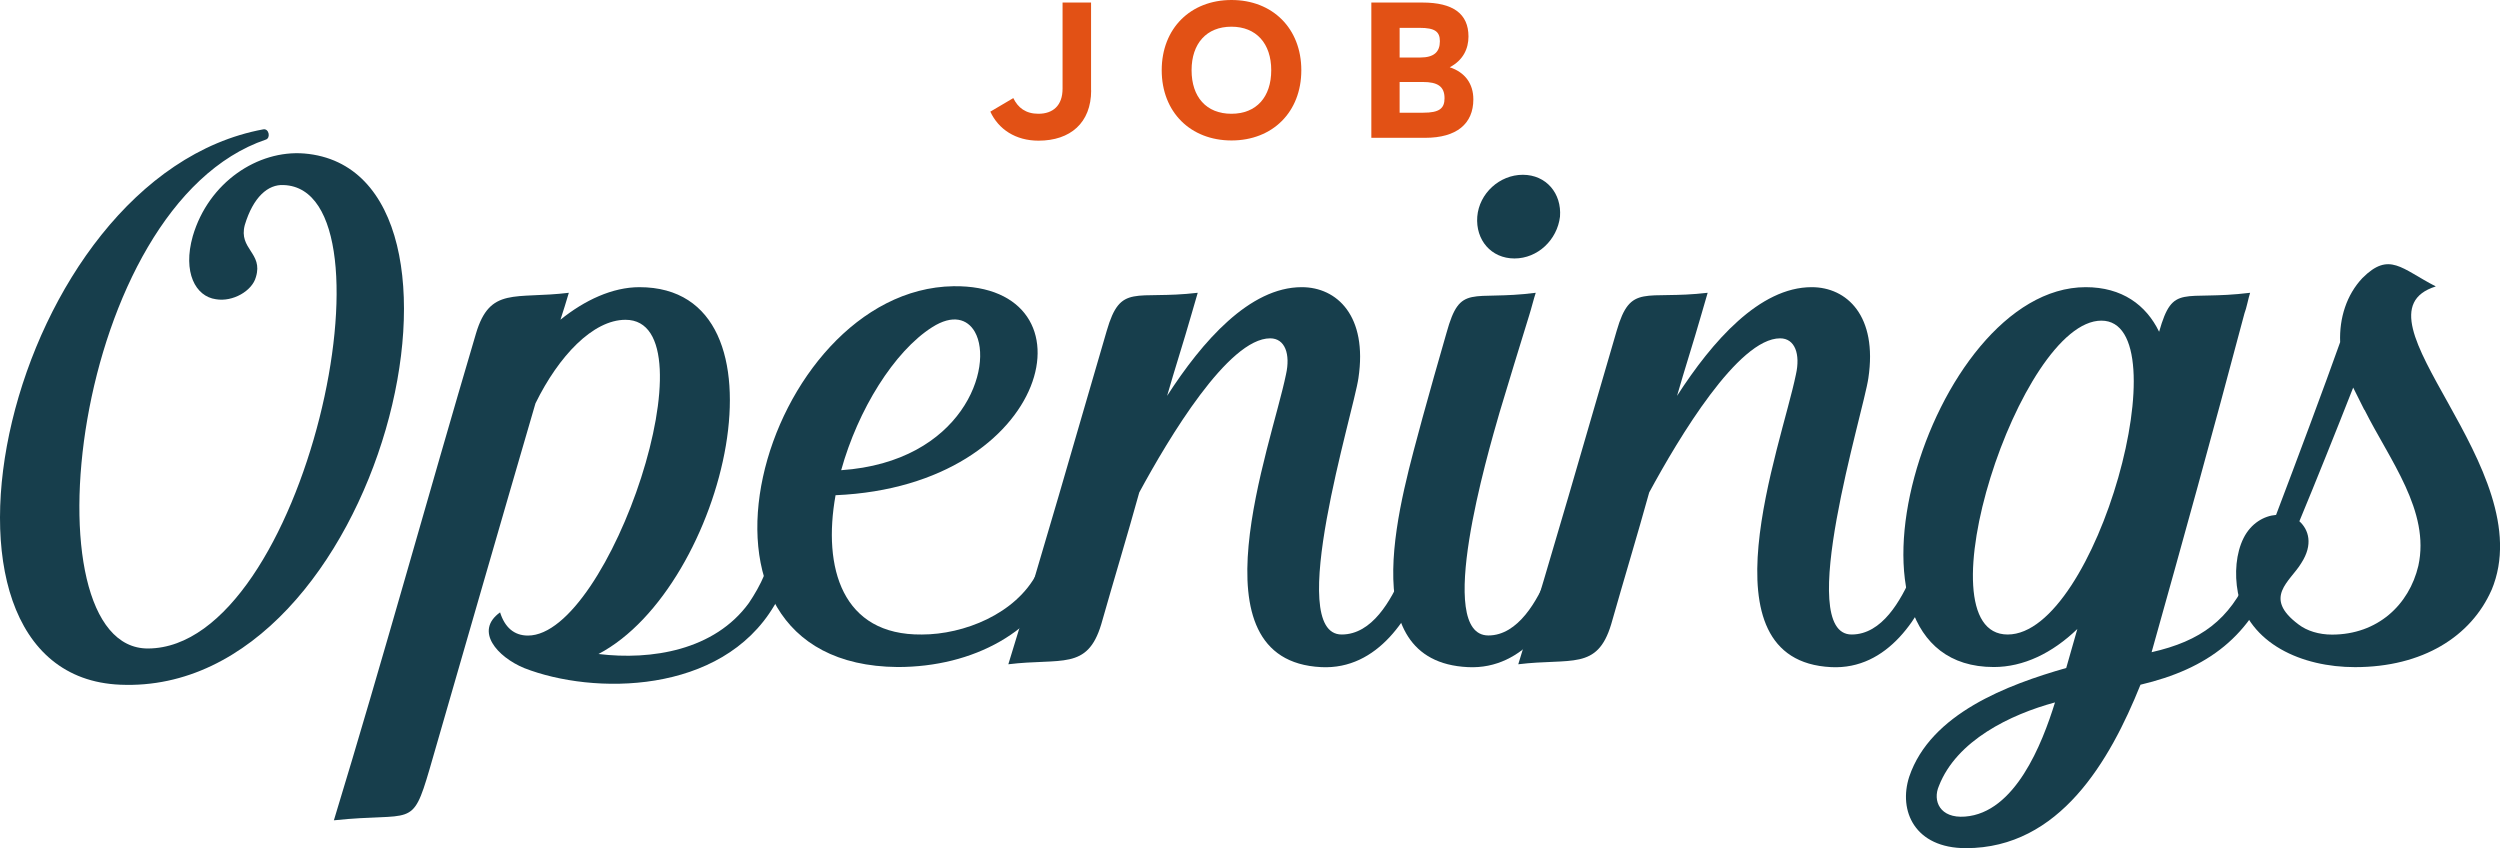 <?xml version="1.0" encoding="UTF-8"?>
<svg xmlns="http://www.w3.org/2000/svg" id="b" data-name="Layer 2" viewBox="0 0 236.01 80.07">
  <defs>
    <style>
      .d {
        fill: #e25115;
      }

      .e {
        fill: #173e4c;
      }
    </style>
  </defs>
  <g id="c" data-name="Layer 1">
    <g>
      <path class="e" d="m11.36,64.64C-9.69,63.77.66,16.68,24.86,12.21c.53-.09.7.79.26.96C6.71,19.4,2.24,61.31,13.99,61.22c14.82-.09,24.02-43.31,12.8-43.75-1.49-.09-2.89,1.14-3.68,3.77-.61,2.28,1.75,2.63,1.05,4.91-.35,1.32-2.19,2.37-3.77,2.1-1.93-.26-3.16-2.54-2.19-5.96,1.49-5.08,6.14-8.15,10.52-7.8,18.94,1.58,7.36,51.2-17.36,50.15Z"></path>
      <path class="e" d="m74.66,53.77c-.44,1.32-.96,2.46-1.58,3.42-5,8.42-17.1,8.42-23.59,5.88-2.54-1.05-4.73-3.51-2.28-5.26.44,1.4,1.31,2.19,2.63,2.19,7.72,0,17.71-29.81,9.21-29.81-3.07,0-6.31,3.42-8.5,7.89-3.33,11.4-6.58,22.71-10,34.54-1.67,5.7-1.58,4.03-9.03,4.82,4.73-15.52,8.77-30.25,13.41-45.94,1.32-4.47,3.68-3.24,8.77-3.86-.26.88-.53,1.75-.79,2.54,2.28-1.84,4.91-3.07,7.45-3.07,14.91,0,8.15,28.32-3.86,34.63,5,.61,10.96-.35,14.2-4.82.53-.79,1.05-1.67,1.49-2.72.35-.79,1.67-.44,2.46-.44Z"></path>
      <path class="e" d="m100.44,53.68c-2.28,5.96-8.59,9.29-15.69,9.29-22.97-.18-12.71-35.68,5.26-35.95,13.77-.18,9.38,18.85-11.13,19.73-1.23,6.84.61,13.24,8.15,13.15,3.95,0,8.86-1.93,10.87-5.79.44-.7,1.58-.44,2.54-.44Zm-21.04-9.29c11.49-.79,14.47-9.82,12.63-13.06-.7-1.23-2.1-1.67-4.03-.44-3.59,2.28-7.01,7.8-8.59,13.5Z"></path>
      <path class="e" d="m134.81,53.77c-1.58,4.47-4.73,9.47-10.08,9.21-12.45-.61-4.73-20.78-3.33-27.62.44-1.93-.09-3.42-1.49-3.42-3.95,0-9.56,9.38-12.36,14.55-1.14,4.12-2.37,8.15-3.59,12.45-1.32,4.38-3.77,3.16-8.77,3.77,3.33-10.78,6.23-21.04,9.29-31.48,1.32-4.56,2.63-2.89,8.59-3.59l-.61,2.1c-.7,2.46-1.58,5.17-2.28,7.63,3.33-5.17,7.8-10.26,12.71-10.26,3.33,0,6.23,2.72,5.35,8.59-.44,3.16-7.01,24.2-1.58,24.2,2.89,0,4.65-3.24,5.7-5.61.26-.88,1.58-.53,2.46-.53Z"></path>
      <path class="e" d="m148.58,53.77c-1.49,4.47-4.65,9.47-10,9.21-11.14-.53-6.23-16.22-4.3-23.5.7-2.54,1.49-5.35,2.28-8.07,1.31-4.73,2.28-2.98,8.42-3.77-.18.53-.44,1.58-.61,2.1-.96,3.07-1.93,6.31-2.81,9.21-1.14,3.95-6.14,21.04-1.05,21.04,2.81,0,4.65-3.33,5.61-5.7.35-.88,1.49-.53,2.46-.53Zm-9.12-33.32c.18-2.19,2.1-3.95,4.3-3.95s3.68,1.75,3.51,3.95c-.26,2.19-2.1,3.95-4.3,3.95s-3.68-1.75-3.51-3.95Z"></path>
      <path class="e" d="m182.95,53.77c-1.58,4.47-4.73,9.47-10.08,9.21-12.45-.61-4.73-20.78-3.33-27.62.44-1.93-.09-3.42-1.49-3.42-3.95,0-9.56,9.38-12.36,14.55-1.14,4.12-2.37,8.15-3.59,12.45-1.32,4.38-3.77,3.16-8.77,3.77,3.33-10.78,6.23-21.04,9.29-31.48,1.32-4.56,2.63-2.89,8.59-3.59l-.61,2.1c-.7,2.46-1.58,5.17-2.28,7.63,3.33-5.17,7.8-10.26,12.71-10.26,3.33,0,6.23,2.72,5.35,8.59-.44,3.16-7.01,24.2-1.58,24.2,2.89,0,4.65-3.24,5.7-5.61.26-.88,1.58-.53,2.46-.53Z"></path>
      <path class="e" d="m214.78,53.77c-2.19,6.31-6.4,9.38-12.71,10.87-2.89,7.19-7.63,15.43-16.48,15.43-4.82,0-6.4-3.51-5.35-6.75,2.02-5.96,9.29-8.68,14.82-10.26l1.05-3.68c-2.37,2.28-5.08,3.59-7.89,3.59-16.75,0-6.14-35.86,8.68-35.86,3.42,0,5.7,1.67,6.93,4.21,1.32-4.65,2.19-2.89,8.59-3.68-.17.53-.35,1.49-.53,1.93-3.07,11.57-5.79,21.39-8.77,32,4.65-1.05,7.36-3.07,9.21-7.28.35-.88,1.67-.53,2.46-.53Zm-20.78,12.54c-4.21,1.14-9.29,3.59-10.96,7.89-.61,1.4.09,3.07,2.46,2.89,4.73-.35,7.28-6.84,8.5-10.78Zm4.38-36.04c-7.71,0-17.27,29.63-8.85,29.63s16.48-29.63,8.85-29.63Z"></path>
      <path class="e" d="m235.21,55.7c-1.93,4.38-6.49,7.28-12.89,7.28-5,0-10-2.19-11.05-7.01-.35-1.84-.17-3.77.53-5.17.7-1.4,1.93-2.1,3.07-2.19,1.93-5.08,4.65-12.36,6.05-16.31-.09-2.28.61-4.47,2.1-6.05,2.54-2.54,3.68-.88,6.93.79-8.68,2.72,10.08,17.18,5.26,28.67Zm-12.01-17.01l-1.05-2.1c-1.58,4.03-3.59,9.03-5.08,12.62.88.79,1.32,2.19.18,3.95-1.05,1.75-3.68,3.24-.26,5.79.79.61,1.93.96,3.16.96,4.3,0,7.28-2.81,8.15-6.49,1.14-5.17-2.72-10-5.08-14.73Z"></path>
    </g>
    <g>
      <path class="d" d="m103.01,8.53c0,3.07-1.97,4.75-4.97,4.75-2.17,0-3.78-1.08-4.55-2.74l2.17-1.28c.44.91,1.17,1.48,2.37,1.48,1.37,0,2.28-.77,2.28-2.37V.24h2.69v8.29Z"></path>
      <path class="d" d="m122.85,6.63c0,3.95-2.72,6.63-6.59,6.63s-6.59-2.68-6.59-6.63,2.72-6.63,6.59-6.63,6.59,2.68,6.59,6.63Zm-10.36,0c0,2.52,1.39,4.11,3.76,4.11s3.76-1.59,3.76-4.11-1.41-4.11-3.76-4.11-3.76,1.59-3.76,4.11Z"></path>
      <path class="d" d="m134.28.24c2.9,0,4.35,1.06,4.35,3.21,0,1.13-.49,2.23-1.77,2.9,1.46.48,2.23,1.57,2.23,3.03,0,2.3-1.57,3.63-4.55,3.63h-5.08V.24h4.82Zm-2.15,5.19h1.94c1.31,0,1.86-.53,1.86-1.54,0-.91-.48-1.26-1.9-1.26h-1.9v2.79Zm0,5.21h2.23c1.52,0,2.01-.4,2.01-1.37,0-1.13-.68-1.53-2.05-1.53h-2.19v2.9Z"></path>
    </g>
  </g>
</svg>
